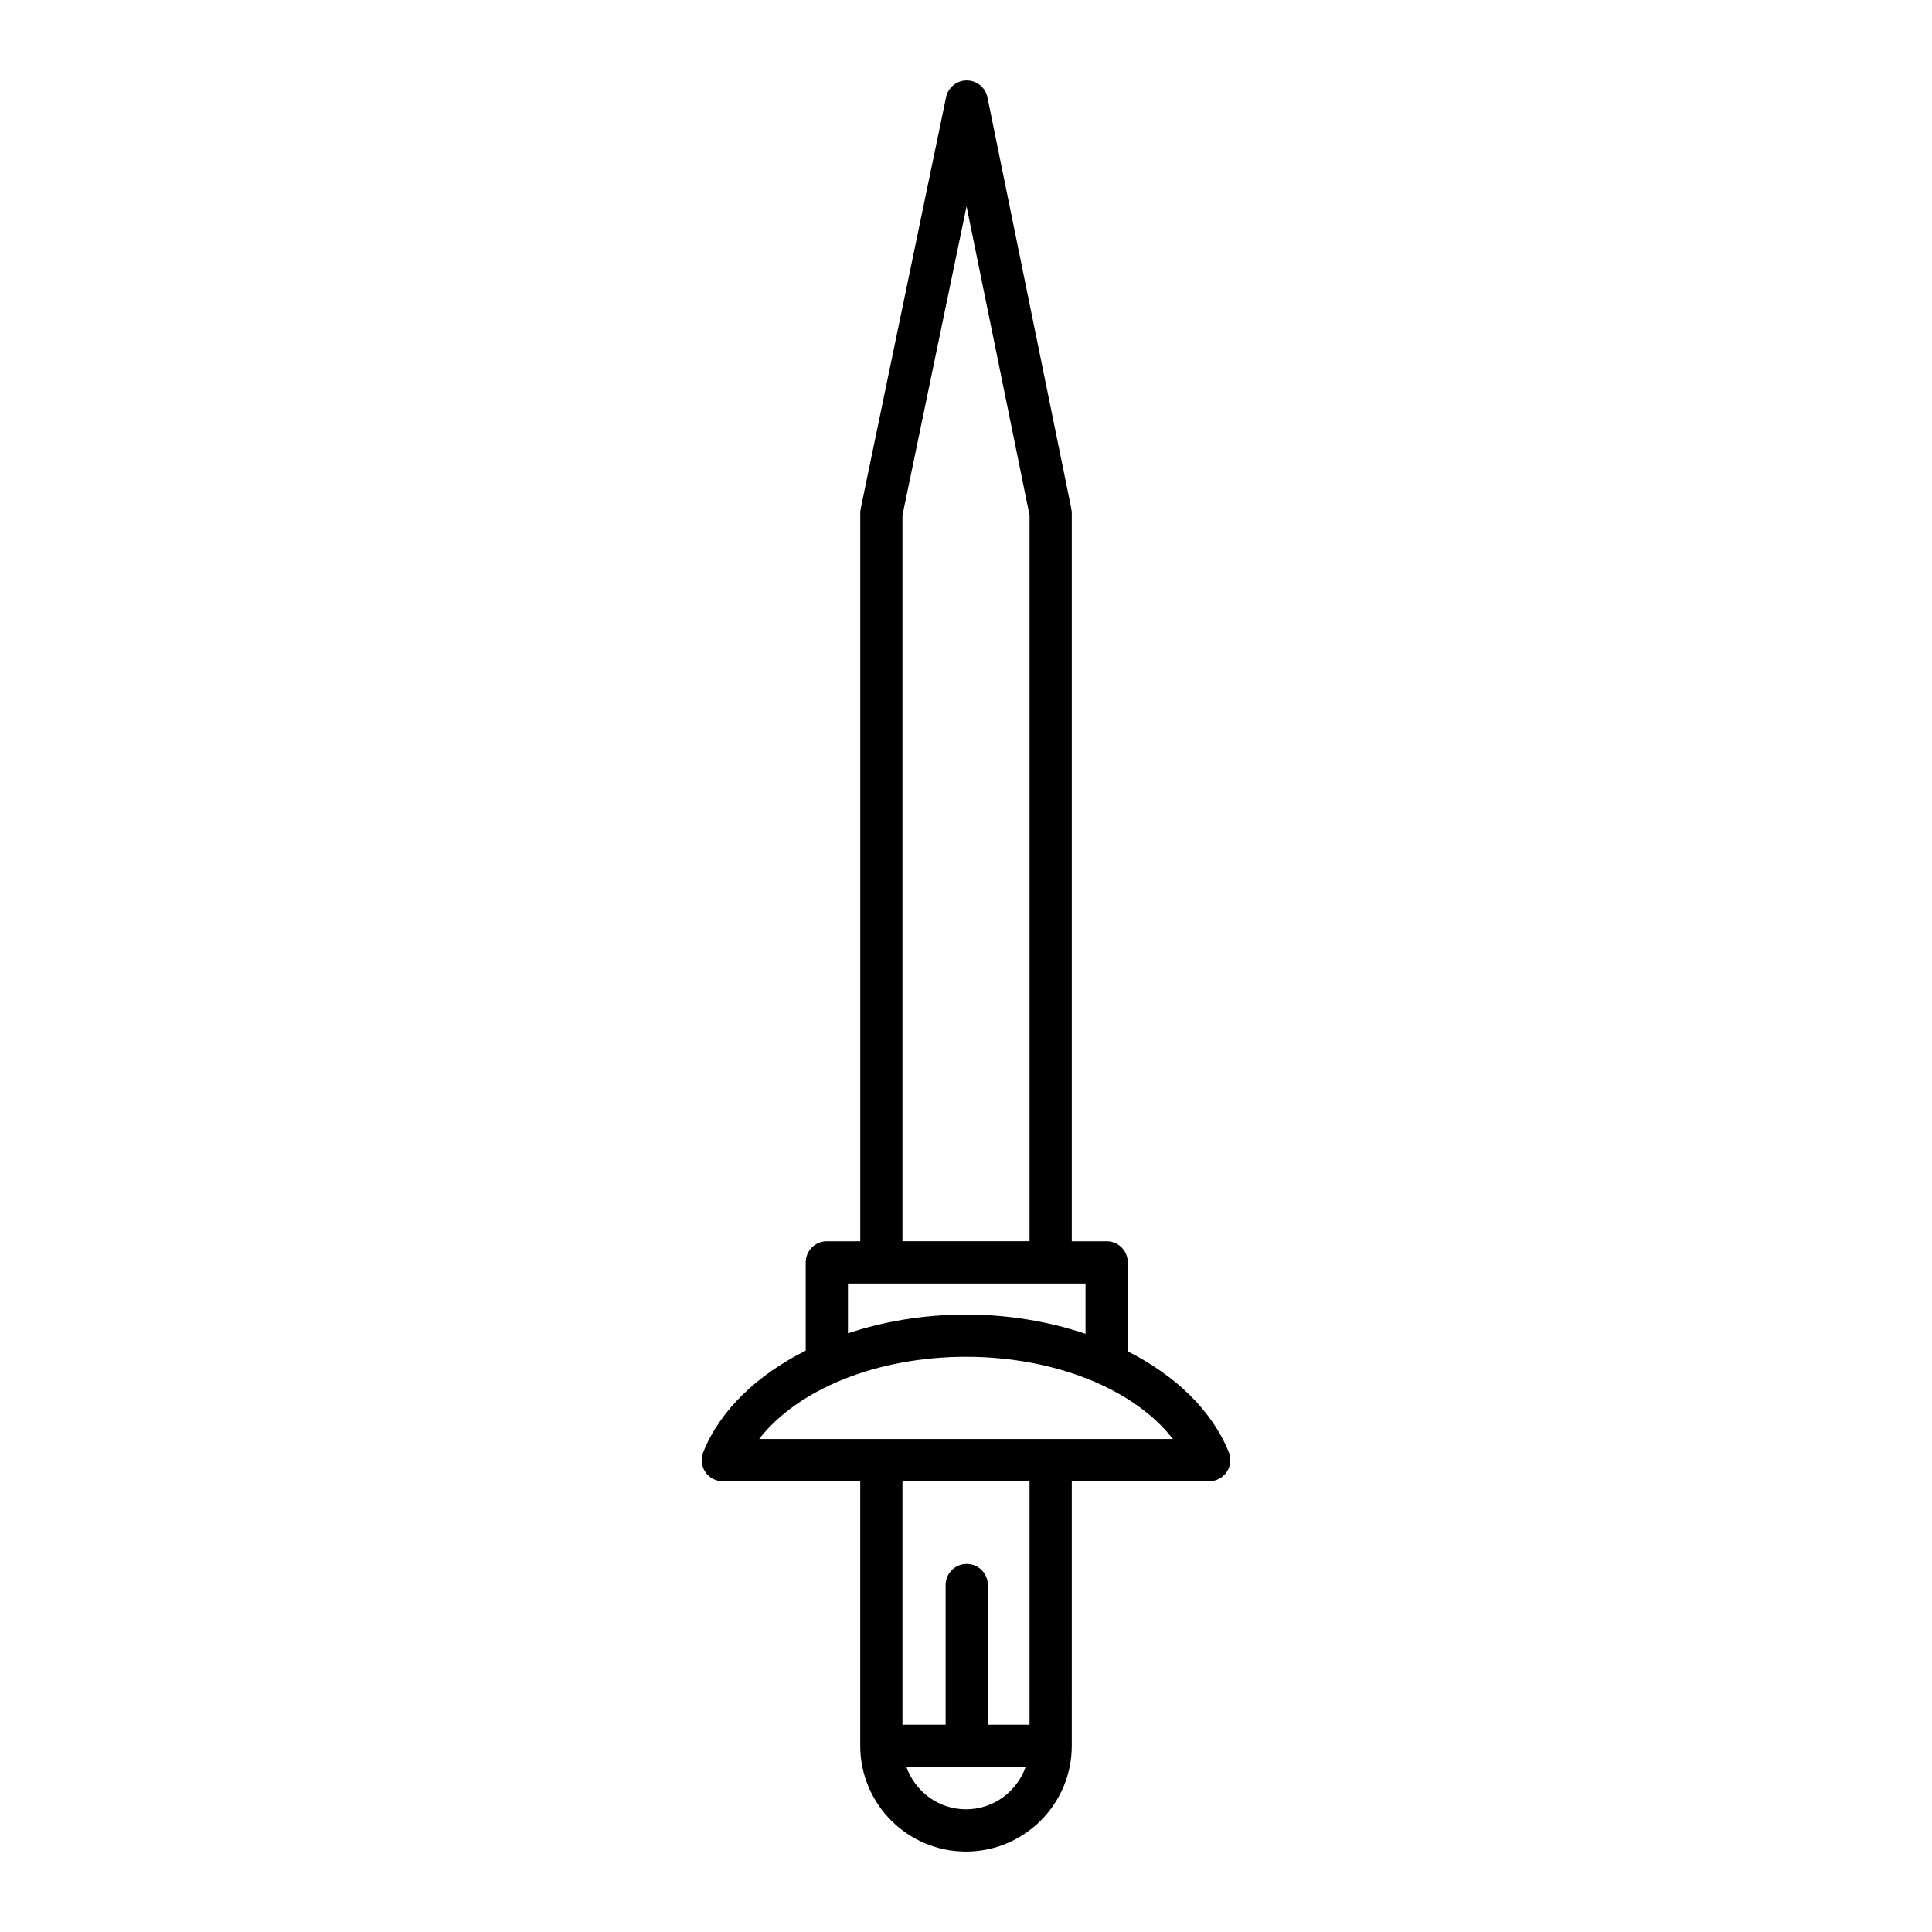 <?xml version="1.0" encoding="UTF-8"?>
<!-- Uploaded to: ICON Repo, www.iconrepo.com, Generator: ICON Repo Mixer Tools -->
<svg fill="#000000" width="800px" height="800px" version="1.1" viewBox="144 144 512 512" xmlns="http://www.w3.org/2000/svg">
 <path d="m335.55 536.55h36.418v70.109c0 15.457 12.574 28.031 28.031 28.031 15.461 0 28.031-12.574 28.031-28.031l0.004-70.109h36.418c1.859 0 3.59-0.922 4.637-2.457 1.039-1.535 1.25-3.492 0.562-5.215-4.391-11.004-14.059-20.289-26.781-26.75v-23.586c0-3.09-2.504-5.598-5.598-5.598h-9.238v-192.98c0-0.375-0.039-0.75-0.113-1.117l-22.238-109.05c-0.531-2.606-2.816-4.473-5.473-4.481h-0.012c-2.652 0-4.941 1.863-5.484 4.461l-22.629 109.05c-0.078 0.375-0.113 0.754-0.113 1.137v192.98h-8.852c-3.094 0-5.598 2.508-5.598 5.598v23.398c-12.91 6.469-22.734 15.824-27.168 26.938-0.688 1.727-0.477 3.68 0.562 5.215 1.039 1.535 2.773 2.457 4.633 2.457zm64.453 86.941c-7.309 0-13.484-4.711-15.809-11.238h31.613c-2.32 6.527-8.496 11.238-15.805 11.238zm16.836-22.43h-11.043v-37.008c0-3.09-2.504-5.598-5.598-5.598s-5.598 2.508-5.598 5.598v37.008h-11.438v-64.512h33.676zm-33.676-320.52 16.984-81.852 16.691 81.84v192.41h-33.676zm-14.449 203.6h62.961v13.328c-9.656-3.258-20.426-5.098-31.676-5.098-11.098 0-21.727 1.793-31.285 4.969zm31.289 19.426c23.629 0 44.68 8.645 54.82 21.789l-109.64-0.004c10.141-13.141 31.191-21.785 54.82-21.785z"/>
</svg>